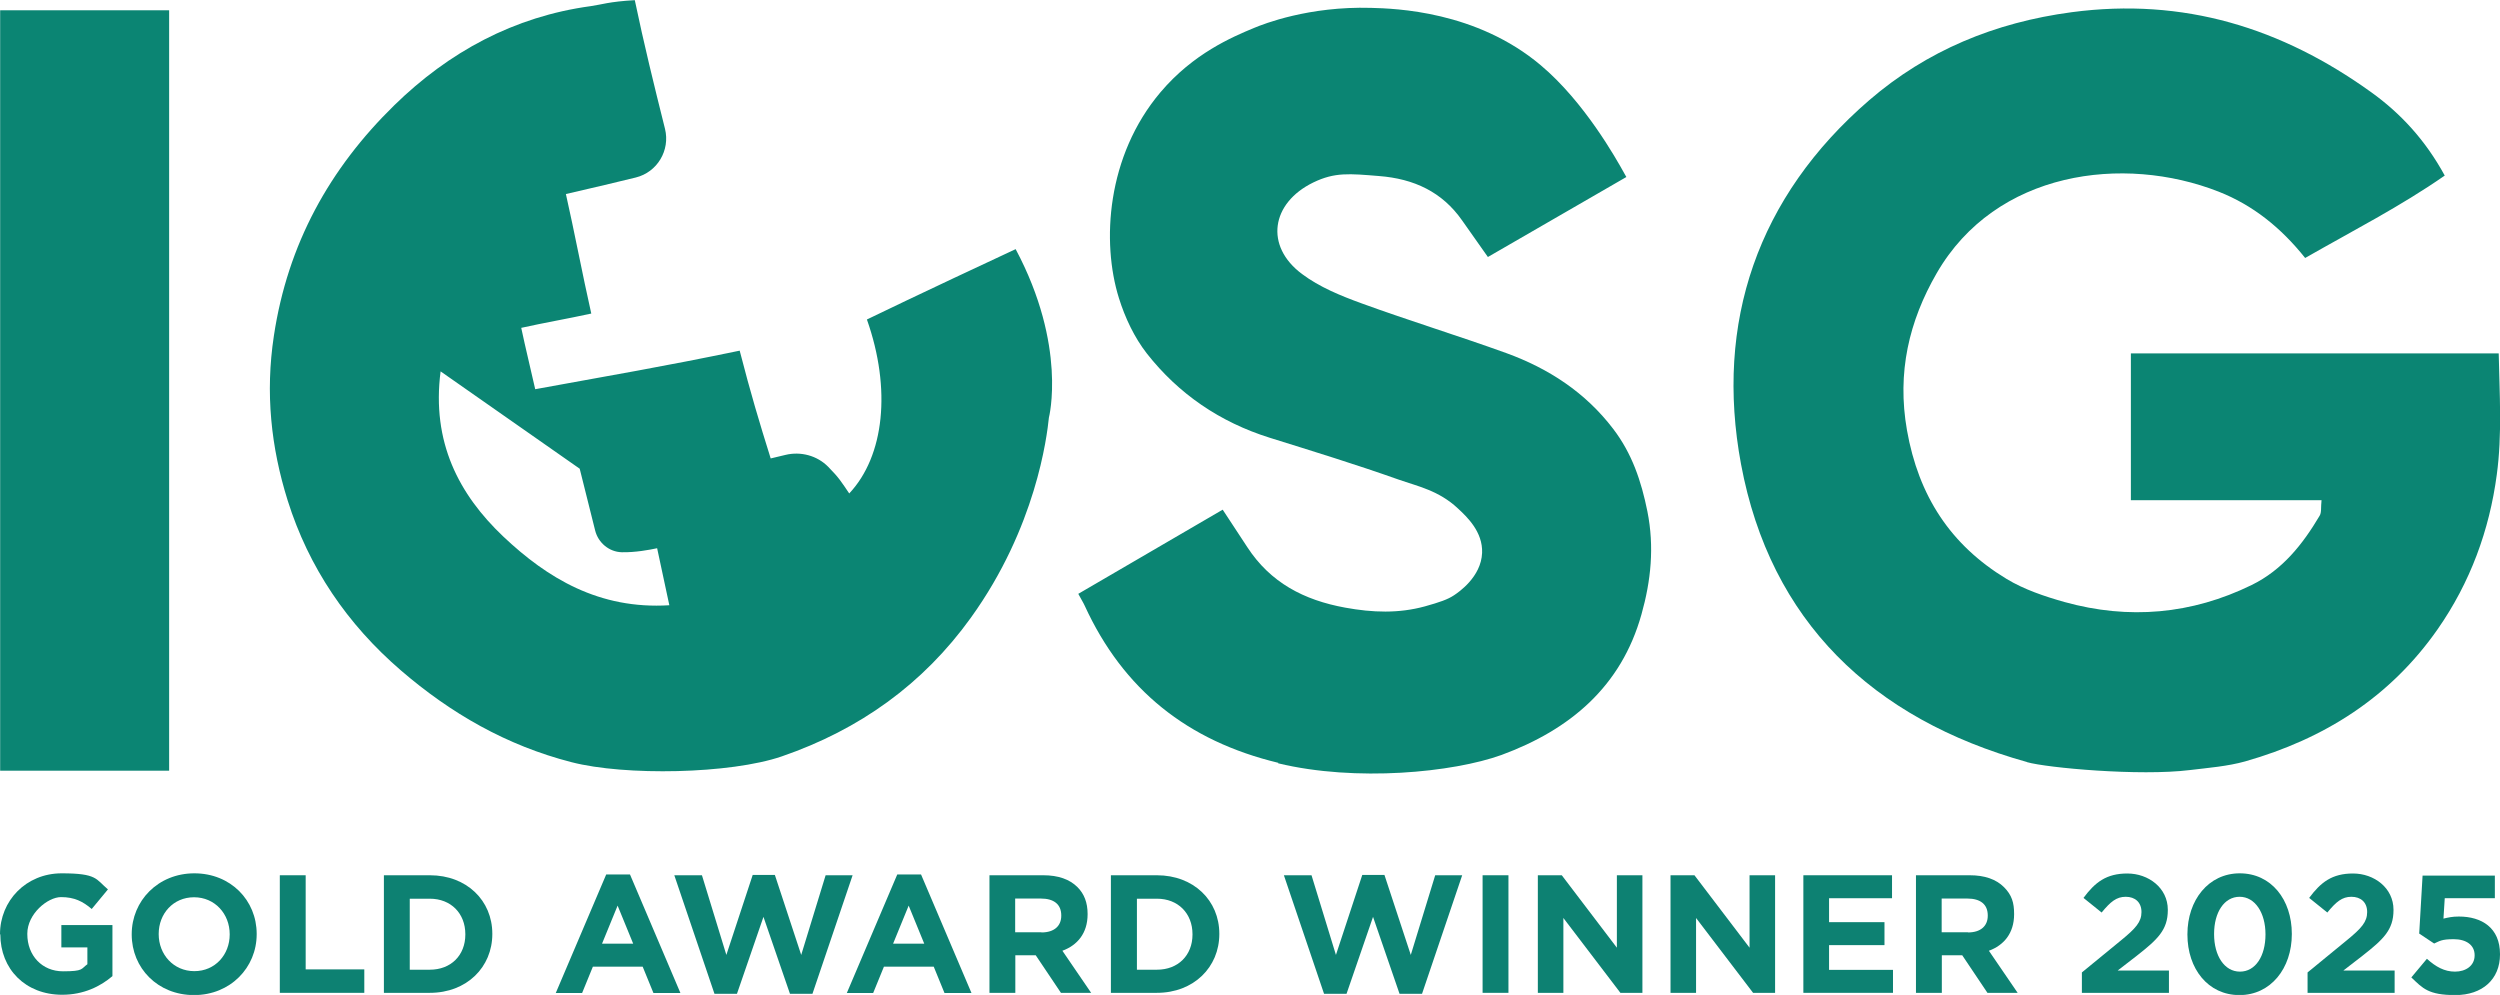 <?xml version="1.0" encoding="UTF-8"?>
<svg id="Layer_1" data-name="Layer 1" xmlns="http://www.w3.org/2000/svg" viewBox="0 0 1556.4 619.4">
  <defs>
    <style>
      .cls-1 {
        fill: #0b8573;
      }

      .cls-1, .cls-2 {
        stroke-width: 0px;
      }

      .cls-2 {
        fill: #0d8172;
      }
    </style>
  </defs>
  <g>
    <rect class="cls-1" x=".1" y="6.4" width="105.2" height="473.4"/>
    <path class="cls-1" d="M355.8,474.5c-40.5-10.4-75.2-30.4-106.3-57.2-33.3-28.7-57.3-64-70.4-105.7-10.4-33.2-14-66.9-8.6-102.5,8.6-57.1,34.6-104.1,75-143.6,33.9-33.1,74.4-55.2,122.4-61.7,6.4-.9,11.3-2.8,27.3-3.7,5.6,26.8,11.9,52.6,18.8,80.1,3.3,13.4-4.8,27-18.2,30.3-13.2,3.3-23.8,5.7-43.5,10.3,5.1,22.5,10.4,50.5,15.8,74.4-14.6,3.2-30.2,5.9-43.6,8.9,2.7,12.8,5.7,24.8,8.7,38.2,49.1-9,78.2-13.8,127.3-24,6.9,26.8,12.2,44.4,19.3,67.1,3-.7,6.1-1.4,9.2-2.2,9.5-2.3,19.7.4,26.6,7.4s8.2,9.4,13.1,16.6c21.9-23.3,26.3-65,11-108.3,28-13.6,85.6-40.6,92.6-43.8,32.2,60.4,20.7,104.9,20.7,104.9-1.2,11.7-8,68.3-48.6,124.6-29.7,41.3-69.2,69.6-117.7,86.3-32,11-97.7,12.2-130.9,3.6ZM274.3,231.2c-5.7,44.1,11.4,76.6,39,102.8,27.5,26,59.7,45.5,103.4,42.8-2.8-12.9-5.1-23.8-7.6-35.5-4.6,1-13.8,2.7-22,2.5-7.9-.2-14.7-5.9-16.6-13.6-3.5-13.9-6.6-26.6-9.6-38.4-29.2-20.4-57.1-39.9-86.6-60.6Z"/>
    <path class="cls-1" d="M1261.9,474.4c-96.4-26.9-159.8-87.8-178-185.4-16.4-88.1,10.2-166.6,79.9-226.7,35.8-30.8,78-48.3,125.9-54.7,69.8-9.3,130.9,9.8,186.5,49.8,18.4,13.2,33.8,29.9,45.8,51.9-27.6,19.2-57,34.2-86.9,51.3-15-18.8-32.5-32.9-53.9-41.3-59.1-23.2-138.7-13-175.5,50.8-17.2,29.8-24.8,61.8-18.5,97.7,7.2,40.9,27.1,71.5,62,92.6,10.9,6.6,23.7,10.9,36.1,14.4,40,11.1,79.1,7.7,116.5-10.6,19.2-9.4,31.8-25.4,42.3-43.1,1.3-2.1.7-5.3,1.2-9.7h-118.7v-91.4h229c.5,24.9,2.2,50.5-1.2,75.5-4.6,34.6-16.5,67.1-36.8,96.2-29.6,42.4-70.6,68.3-119.8,82.3-11.1,3.1-22.9,4-34.4,5.4-31.5,3.9-89.1-1.4-101.4-4.9Z"/>
    <path class="cls-1" d="M795.8,474.9c-56.5-13.6-96.5-45.5-120.5-97.8-.9-2-2.1-3.8-4-7.4,29.8-17.4,59.8-34.8,89.9-52.4,5.2,7.9,10.3,15.6,15.3,23.3,14.4,22.1,35.2,33,61,37.7,17,3.1,33.2,3.7,49.6-.8,9.3-2.6,14.2-4.3,18.1-6.9,2.7-1.8,16.9-11.3,17.5-26.4.5-13.1-9.4-22.4-15-27.6-12-11.3-25.3-13.9-36.9-18-26.5-9.4-53.5-17.7-80.4-26.1-30.9-9.7-56.6-27.2-76.4-52.4-7.8-10-13.6-22.3-17.4-34.5-10.9-34.8-7.7-88.5,25.9-128.2,20.4-24.1,44.5-34.3,58.2-40,6-2.5,34.1-13.6,72.8-12.5,15.1.4,65.7,1.9,105.8,35.8,27,22.7,46.8,58,51.9,67.2.5,1,1,1.8,1.3,2.3-28.5,16.5-57.2,33-86.2,49.8-6-8.5-11-15.6-16-22.7-12.5-17.9-30.1-26-51.7-27.7-18.5-1.5-27.6-2.5-41,4-26.3,12.8-30.4,39.6-7,57,10.8,8.1,24,13.5,36.9,18.2,29.9,10.9,60.3,20.2,90.2,31,26.4,9.6,49.3,24.5,66.6,47.2,11.7,15.3,17.5,32.5,21.3,51.4,4.4,22.1,2.2,43.2-3.7,64.1-12.6,45-44.5,71.8-87.1,87.5-30.2,10.9-90.6,16.9-139.1,5.2Z"/>
  </g>
  <g>
    <path class="cls-2" d="M0,581.8v-.2c0-20.8,16.2-37.9,38.4-37.9s21.2,3.6,28.8,10l-10.1,12.2c-5.5-4.7-10.8-7.4-19.1-7.4s-21,10.4-21,22.8v.2c0,13.4,9.2,23.2,22.2,23.2s11.1-1.5,15.2-4.4v-10.5h-16.2v-13.9h31.8v31.8c-7.5,6.4-17.9,11.6-31.3,11.6-22.8,0-38.5-15.9-38.5-37.7Z"/>
    <path class="cls-2" d="M82,581.8v-.2c0-20.8,16.4-37.9,39-37.9s38.8,16.8,38.8,37.7v.2c0,20.8-16.4,37.9-39,37.9s-38.8-16.8-38.8-37.7ZM143,581.8v-.2c0-12.6-9.2-23-22.2-23s-22,10.3-22,22.8v.2c0,12.6,9.2,23,22.2,23s22-10.3,22-22.8Z"/>
    <path class="cls-2" d="M174.2,544.9h16.1v58.6h36.5v14.6h-52.6v-73.2Z"/>
    <path class="cls-2" d="M239,544.9h28.6c23,0,38.9,15.8,38.9,36.4v.2c0,20.6-15.9,36.6-38.9,36.6h-28.6v-73.2ZM255.1,559.5v44.2h12.5c13.1,0,22.1-8.9,22.1-21.9v-.2c0-13-9-22.1-22.1-22.1h-12.5Z"/>
    <path class="cls-2" d="M377.3,544.4h14.9l31.4,73.8h-16.8l-6.7-16.4h-31l-6.7,16.4h-16.4l31.4-73.8ZM394.2,587.5l-9.7-23.7-9.7,23.7h19.5Z"/>
    <path class="cls-2" d="M419.7,544.9h17.3l15.2,49.6,16.4-49.8h13.8l16.4,49.8,15.2-49.6h16.8l-25,73.8h-14l-16.5-47.9-16.5,47.9h-14l-25-73.8Z"/>
    <path class="cls-2" d="M558.5,544.4h14.9l31.4,73.8h-16.8l-6.7-16.4h-31l-6.7,16.4h-16.4l31.4-73.8ZM575.4,587.5l-9.7-23.7-9.7,23.7h19.5Z"/>
    <path class="cls-2" d="M616,544.9h33.5c9.3,0,16.4,2.5,21.3,7.4,4.2,4.2,6.3,9.7,6.3,16.7v.2c0,11.8-6.4,19.3-15.7,22.7l17.9,26.2h-18.8l-15.7-23.4h-12.7v23.4h-16.1v-73.2ZM648.4,580.5c8,0,12.3-4.1,12.3-10.4v-.2c0-7-4.7-10.5-12.7-10.5h-16v21h16.3Z"/>
    <path class="cls-2" d="M691.6,544.9h28.6c23,0,38.9,15.8,38.9,36.4v.2c0,20.6-15.9,36.6-38.9,36.6h-28.6v-73.2ZM707.8,559.5v44.2h12.5c13.1,0,22.1-8.9,22.1-21.9v-.2c0-13-9-22.1-22.1-22.1h-12.5Z"/>
    <path class="cls-2" d="M799.2,544.9h17.3l15.2,49.6,16.4-49.8h13.8l16.4,49.8,15.2-49.6h16.8l-25,73.8h-14l-16.5-47.9-16.5,47.9h-14l-25-73.8Z"/>
    <path class="cls-2" d="M923,544.9h16.1v73.2h-16.1v-73.2Z"/>
    <path class="cls-2" d="M957.4,544.9h14.9l34.3,45.1v-45.1h15.9v73.2h-13.7l-35.5-46.6v46.6h-15.9v-73.2Z"/>
    <path class="cls-2" d="M1040,544.9h14.9l34.3,45.1v-45.1h15.9v73.2h-13.7l-35.5-46.6v46.6h-15.9v-73.2Z"/>
    <path class="cls-2" d="M1122.7,544.9h55.2v14.3h-39.2v14.9h34.5v14.3h-34.5v15.4h39.8v14.3h-55.8v-73.2Z"/>
    <path class="cls-2" d="M1192.8,544.9h33.5c9.3,0,16.4,2.5,21.3,7.4s6.3,9.7,6.3,16.7v.2c0,11.8-6.4,19.3-15.7,22.7l17.9,26.2h-18.8l-15.7-23.4h-12.7v23.4h-16.1v-73.2ZM1225.2,580.5c8,0,12.3-4.1,12.3-10.4v-.2c0-7-4.7-10.5-12.7-10.5h-16v21h16.3Z"/>
    <path class="cls-2" d="M1296.1,605.4l24.4-20c9.2-7.5,12.7-11.5,12.7-17.6s-4-9.5-9.8-9.5-9.5,3.1-15,9.8l-11.3-9.1c7.2-9.7,14.2-15.2,27.3-15.2s25.2,8.9,25.2,22.6v.2c0,12.3-6.3,18.2-19.3,28.4l-11.9,9.2h31.9v13.9h-54.2v-12.8Z"/>
    <path class="cls-2" d="M1361.8,581.8v-.2c0-21.2,13.1-37.9,32.6-37.9s32.4,16.3,32.4,37.7v.2c0,21.2-13.1,37.9-32.6,37.9s-32.4-16.3-32.4-37.7ZM1410.4,581.8v-.2c0-13.3-6.5-23.3-16.1-23.3s-15.9,9.7-15.9,23.1v.2c0,13.4,6.4,23.3,16.1,23.3s15.9-9.7,15.9-23.1Z"/>
    <path class="cls-2" d="M1436.6,605.4l24.4-20c9.2-7.5,12.7-11.5,12.7-17.6s-4-9.5-9.8-9.5-9.5,3.1-15,9.8l-11.3-9.1c7.2-9.7,14.2-15.2,27.3-15.2s25.2,8.9,25.2,22.6v.2c0,12.3-6.3,18.2-19.3,28.4l-11.9,9.2h31.9v13.9h-54.2v-12.8Z"/>
    <path class="cls-2" d="M1501.2,608.5l9.7-11.6c5.5,5,10.9,8,17.5,8s12.2-3.6,12.2-10.1v-.2c0-6.3-5.3-9.9-13-9.9s-8.8,1.2-12.2,2.7l-9.3-6.2,2.1-36.1h45v14.1h-31.2l-.8,12.7c2.9-.7,5.5-1.3,9.6-1.3,14.2,0,25.6,7,25.6,23.4v.2c0,15.5-11,25.3-27.8,25.3s-20.3-4.2-27.4-11Z"/>
  </g>
</svg>